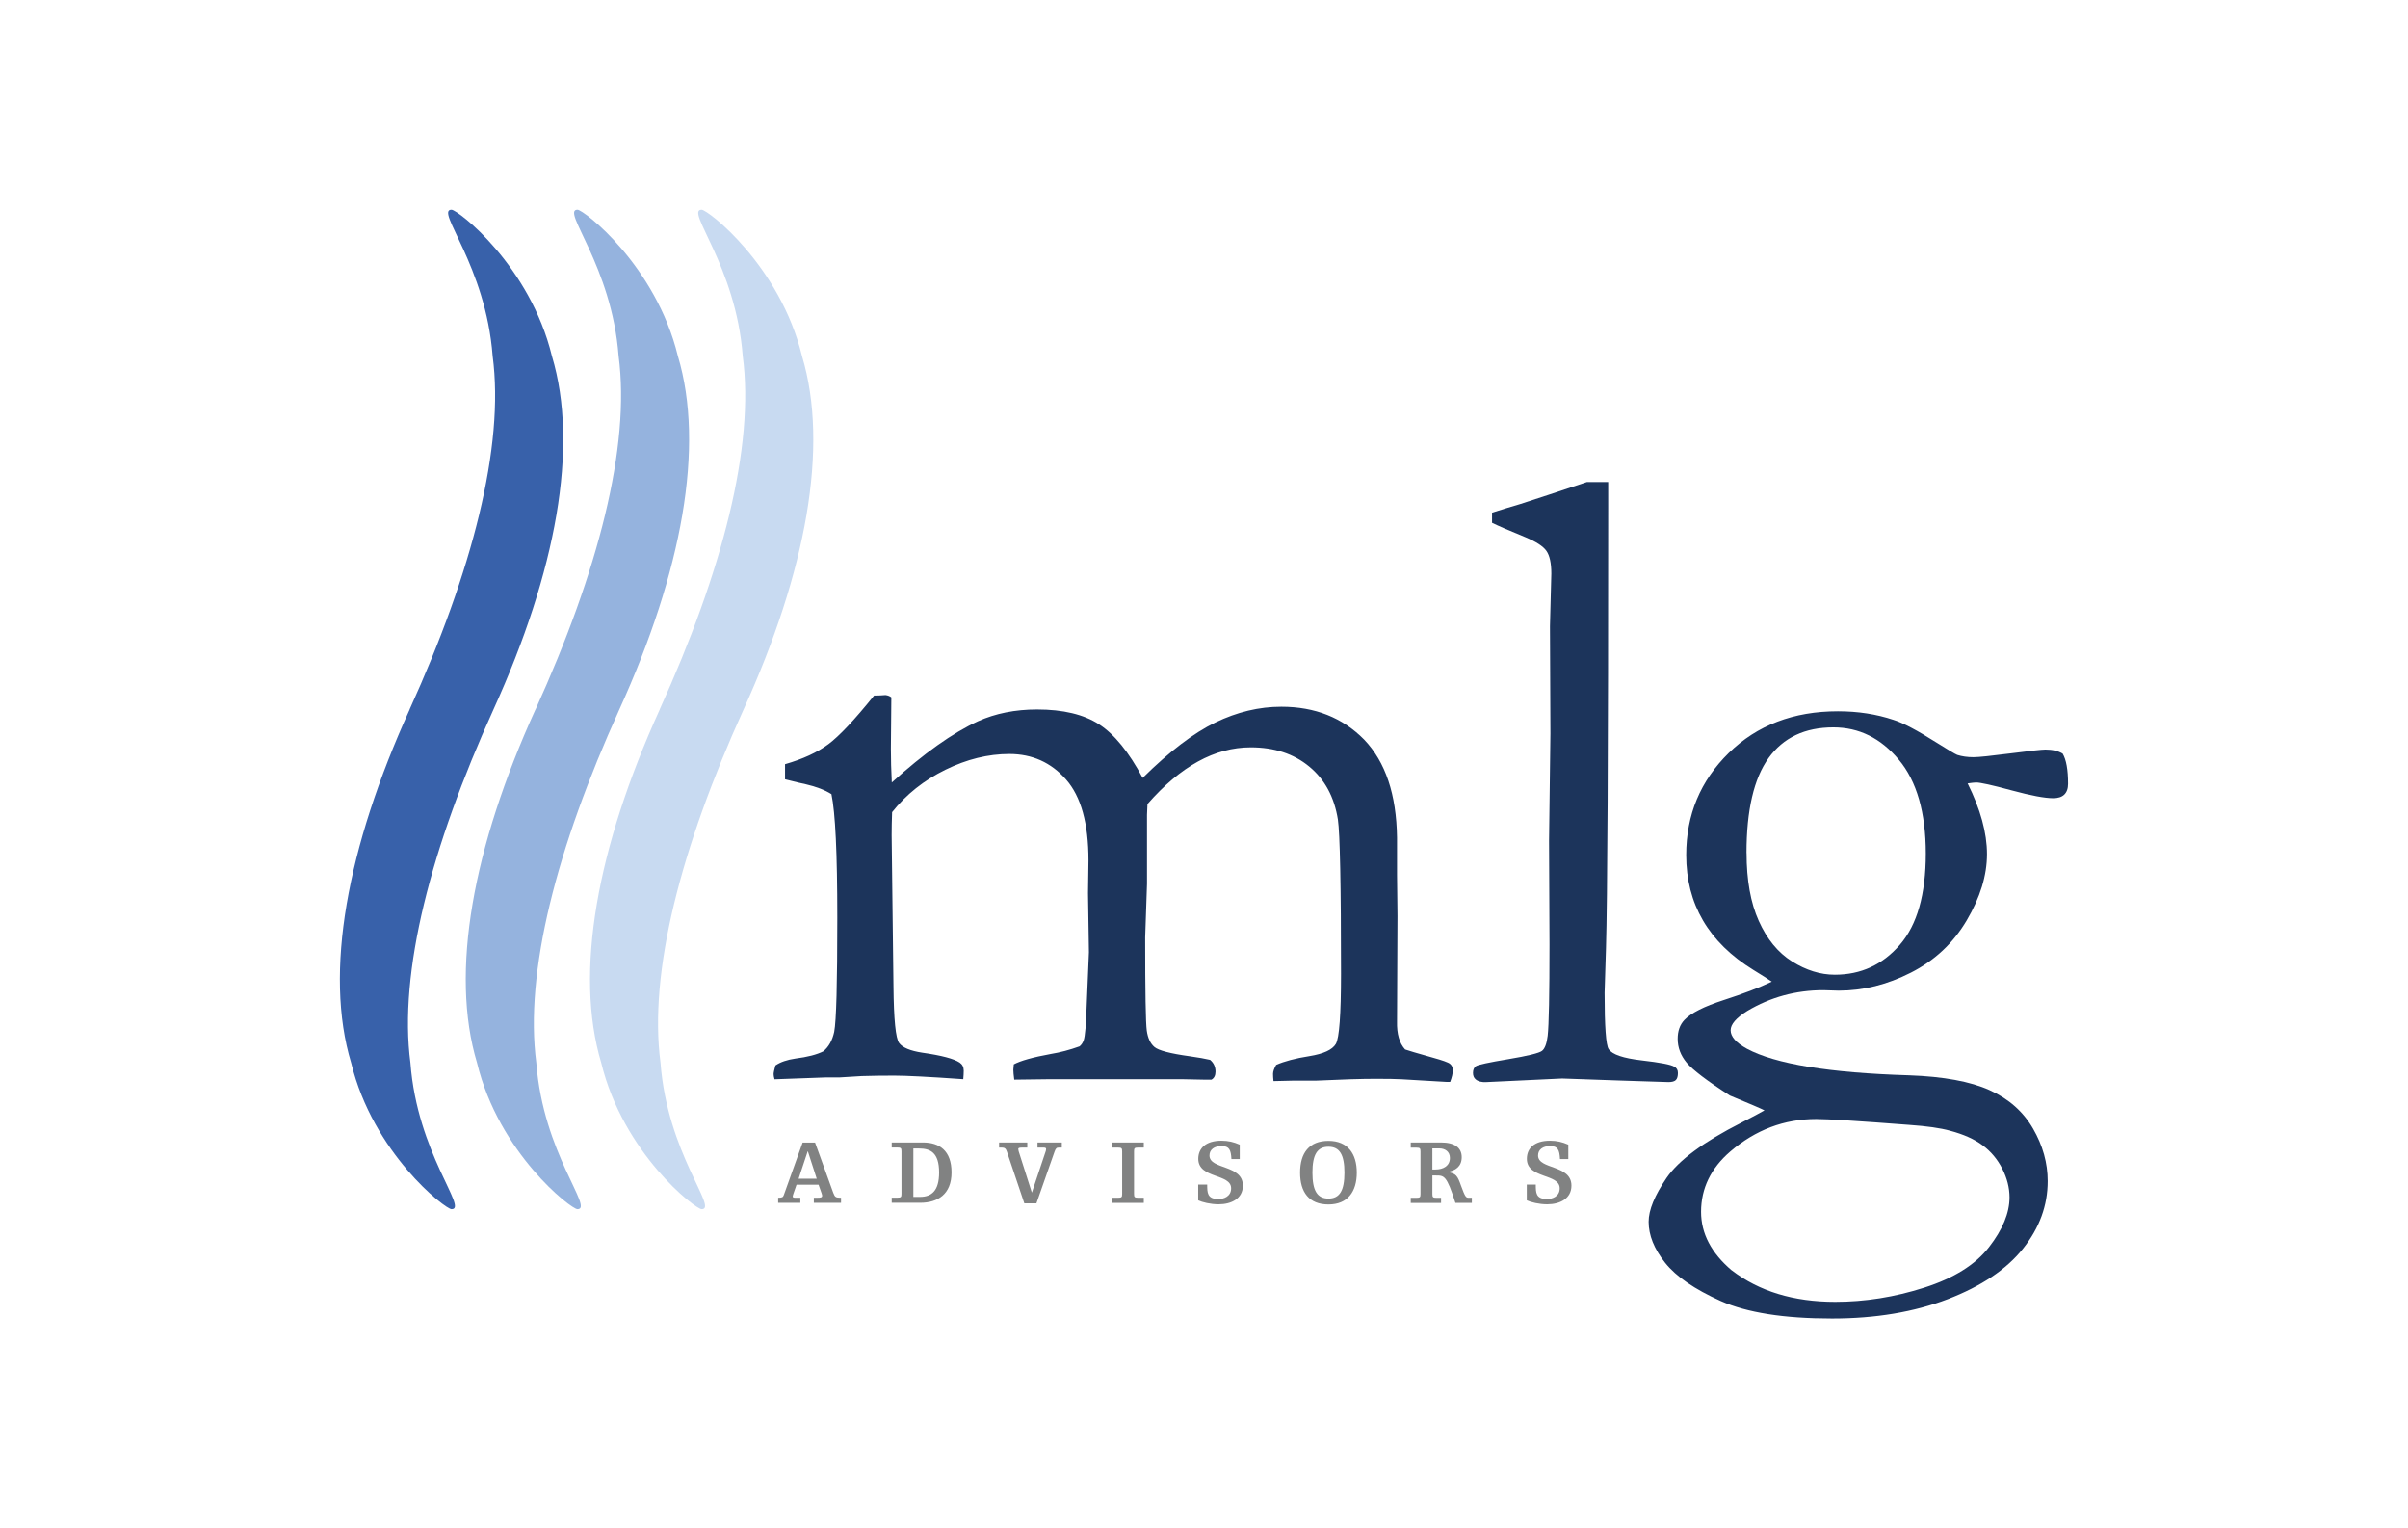 <?xml version="1.0" encoding="UTF-8"?>
<svg id="Layer_1" data-name="Layer 1" xmlns="http://www.w3.org/2000/svg" viewBox="0 0 316 200.5">
  <defs>
    <style>
      .cls-1 {
        fill: #818282;
      }

      .cls-2 {
        fill: #c8daf1;
      }

      .cls-3 {
        fill: #95b3de;
      }

      .cls-4 {
        fill: #1c345b;
      }

      .cls-5 {
        fill: #3861aa;
      }
    </style>
  </defs>
  <g>
    <path class="cls-1" d="M106.79,157.14h.49c.45,0,.61-.05.61-.27,0-.13-.06-.29-.47-1.44h-2.89c-.45,1.27-.5,1.43-.5,1.54,0,.13.11.17.32.17h.68v.67h-2.91v-.67c.53,0,.64-.07.74-.35l2.47-6.89h1.63l2.39,6.6c.22.59.35.64,1.02.64v.67h-3.57v-.67ZM106.01,151.06h-.02l-1.19,3.59h2.38l-1.16-3.59Z"/>
    <path class="cls-1" d="M117.02,149.89h4.1c2.15,0,3.75,1.06,3.75,3.93s-1.82,3.98-4.1,3.98h-3.75v-.67h.76c.45,0,.52-.08.52-.5v-5.58c0-.41-.07-.5-.52-.5h-.76v-.67ZM119.86,157.03h.86c1.53,0,2.52-.79,2.52-3.2,0-2.63-1.16-3.15-2.64-3.15h-.74v6.36Z"/>
    <path class="cls-1" d="M136.16,149.89h3.18v.67h-.38c-.3,0-.41.08-.57.53l-2.38,6.78h-1.59l-2.29-6.79c-.13-.41-.32-.52-.64-.52h-.38v-.67h3.7v.67h-.62c-.35,0-.56.02-.56.18,0,.12.04.24.06.34l1.71,5.36h.02l1.75-5.23c.06-.17.11-.3.11-.46,0-.14-.11-.19-.32-.19h-.81v-.67Z"/>
    <path class="cls-1" d="M145.98,149.89h4.12v.67h-.76c-.45,0-.52.08-.52.5v5.58c0,.41.07.5.52.5h.76v.67h-4.12v-.67h.76c.45,0,.52-.08.52-.5v-5.58c0-.41-.07-.5-.52-.5h-.76v-.67Z"/>
    <path class="cls-1" d="M157.25,155.41h1.17c0,1.07,0,1.9,1.47,1.9.74,0,1.67-.35,1.67-1.41,0-1.95-4.31-1.24-4.31-3.86,0-1.4,1-2.38,3.03-2.38.9,0,1.61.17,2.41.52v1.89h-1.09c-.07-1.2-.27-1.71-1.3-1.71-.95,0-1.58.46-1.58,1.24,0,1.87,4.38,1.17,4.38,3.95,0,1.7-1.5,2.45-3.18,2.45-1.07,0-2.15-.27-2.68-.52v-2.09Z"/>
    <path class="cls-1" d="M174.33,149.68c2.55,0,3.72,1.7,3.72,4.17s-1.18,4.17-3.72,4.17-3.72-1.6-3.72-4.17,1.18-4.17,3.72-4.17ZM174.33,157.25c1.47,0,2.1-1.04,2.1-3.4s-.63-3.4-2.1-3.4-2.1,1.04-2.1,3.4.63,3.4,2.1,3.4Z"/>
    <path class="cls-1" d="M185.12,149.89h3.99c1.78,0,2.71.69,2.71,1.93s-.84,1.77-1.84,1.93v.03c1.1.17,1.29.48,1.76,1.81.55,1.52.66,1.55,1.01,1.55h.4v.67h-2.16c-1.14-3.58-1.47-3.59-2.54-3.59h-.48v2.43c0,.41.07.5.52.5h.62v.67h-3.98v-.67h.76c.45,0,.52-.08.52-.5v-5.58c0-.41-.07-.5-.52-.5h-.76v-.67ZM187.96,153.44h.39c1.08,0,1.92-.49,1.92-1.52,0-.85-.66-1.25-1.37-1.25h-.93v2.77Z"/>
    <path class="cls-1" d="M200.38,155.41h1.16c0,1.07,0,1.9,1.47,1.9.74,0,1.67-.35,1.67-1.41,0-1.95-4.31-1.24-4.31-3.86,0-1.4,1-2.38,3.03-2.38.9,0,1.61.17,2.41.52v1.89h-1.09c-.07-1.2-.27-1.71-1.3-1.71-.95,0-1.58.46-1.58,1.24,0,1.87,4.38,1.17,4.38,3.95,0,1.7-1.5,2.45-3.18,2.45-1.07,0-2.15-.27-2.68-.52v-2.09Z"/>
  </g>
  <g>
    <path class="cls-4" d="M101.78,139.77c.63-.43,1.5-.73,2.6-.89,1.58-.2,2.8-.51,3.67-.95.71-.59,1.18-1.44,1.42-2.54.28-1.42.41-6.4.41-14.95s-.26-13.81-.77-16.25c-.87-.55-1.99-.98-3.37-1.3-.43-.08-1.34-.3-2.72-.65v-1.98c2.33-.67,4.22-1.54,5.67-2.61,1.44-1.07,3.45-3.2,6.02-6.4h.36c.24,0,.61-.02,1.13-.06.32.04.57.14.77.3l-.06,6.74c0,1.38.04,2.86.12,4.43,4.21-3.82,7.98-6.5,11.33-8.04,2.28-1.02,4.86-1.54,7.73-1.54,3.42,0,6.13.65,8.14,1.95,2.01,1.3,3.91,3.64,5.72,7.03,3.51-3.47,6.69-5.89,9.54-7.27,2.86-1.38,5.74-2.07,8.66-2.07,4.41,0,8.04,1.44,10.87,4.32,2.8,2.92,4.23,7.2,4.31,12.84v4.91l.06,5.38-.06,13.85c-.04,1.62.31,2.84,1.06,3.67.31.12,1.52.47,3.6,1.06,1.3.36,2.07.63,2.3.83.24.2.36.47.36.83,0,.43-.12.95-.35,1.54h-.41l-5.96-.35c-.71-.04-1.83-.06-3.36-.06-1.89,0-4.52.08-7.9.24h-3.01c-.43,0-1.28.02-2.54.06-.04-.35-.06-.67-.06-.95,0-.31.14-.71.41-1.18,1.06-.47,2.52-.86,4.37-1.15,1.85-.3,3-.83,3.46-1.6.45-.77.68-3.84.68-9.2,0-11.64-.14-18.39-.41-20.24-.47-2.96-1.73-5.28-3.76-6.95-2.03-1.68-4.59-2.52-7.67-2.52-2.37,0-4.68.62-6.93,1.86-2.25,1.24-4.46,3.1-6.63,5.58l-.06,1.42v9.04l-.24,7.03c0,7.17.07,11.25.21,12.23.14.99.47,1.7,1.01,2.16.53.45,2.08.86,4.64,1.21,1.14.16,2.03.32,2.66.47.47.39.71.91.71,1.54,0,.51-.18.87-.53,1.06h-1l-2.95-.06h-17.2l-4.73.06c-.08-.59-.12-1.02-.12-1.3l.06-.71c.87-.47,2.48-.93,4.85-1.36,1.22-.2,2.48-.53,3.78-1,.24-.2.41-.45.53-.77.2-.55.33-2.13.41-4.73l.29-6.86-.12-7.74.06-4.31c0-4.85-.98-8.38-2.95-10.61-1.96-2.23-4.44-3.34-7.43-3.34-2.79,0-5.59.69-8.4,2.07-2.81,1.38-5.14,3.23-6.99,5.56-.04,1.1-.06,2.11-.06,3.01l.24,19.86c.04,4.33.29,6.81.74,7.42.45.61,1.47,1.03,3.04,1.27,2.52.36,4.16.79,4.91,1.3.35.24.53.59.53,1.06,0,.32-.02.69-.06,1.12-4.5-.32-7.52-.47-9.06-.47s-3,.02-4.27.06l-2.96.18h-1.84l-6.64.24c-.08-.28-.12-.5-.12-.68s.08-.56.24-1.15Z"/>
    <path class="cls-4" d="M195.8,68.56v-1.3c1.1-.35,2.32-.73,3.66-1.12,1.98-.63,4.91-1.6,8.79-2.9h2.79v3.25c0,32.37-.1,51.67-.29,57.9-.12,3.67-.18,5.62-.18,5.86,0,4.42.18,6.88.53,7.39.47.71,1.92,1.2,4.34,1.48,2.42.28,3.85.55,4.28.83.32.16.47.43.47.83,0,.43-.09.74-.27.92-.18.18-.5.27-.97.27-.28,0-2.34-.07-6.21-.2l-7.74-.27-9.93.47c-.63.04-1.1-.08-1.42-.36-.24-.2-.35-.49-.35-.85,0-.4.13-.7.38-.88.25-.18,1.67-.49,4.25-.92,2.58-.43,4.06-.8,4.43-1.09.37-.29.62-.96.74-1.98.16-1.42.24-5.42.24-12l-.06-13.59.18-14.07-.06-14.07.18-6.91c0-1.38-.22-2.37-.65-2.98-.43-.61-1.36-1.21-2.78-1.8-2.13-.87-3.59-1.5-4.37-1.89Z"/>
    <path class="cls-4" d="M231.56,145.68c-.47-.24-1.99-.89-4.55-1.95-3-1.93-4.89-3.37-5.67-4.31-.79-.95-1.18-1.99-1.18-3.13,0-1.02.29-1.85.89-2.48.87-.91,2.58-1.77,5.14-2.6,2.56-.83,4.67-1.63,6.32-2.42-.51-.35-1.32-.87-2.42-1.54-5.87-3.62-8.81-8.65-8.81-15.07,0-5.28,1.86-9.74,5.58-13.39,3.72-3.64,8.5-5.47,14.33-5.47,2.64,0,5.06.38,7.27,1.12,1.26.39,3.13,1.38,5.61,2.95,1.58.99,2.5,1.54,2.78,1.65.63.2,1.34.3,2.13.3.67,0,2.29-.17,4.87-.5,2.58-.33,4.11-.5,4.58-.5.91,0,1.66.18,2.25.53.47.79.71,2.11.71,3.96,0,.63-.17,1.1-.5,1.42-.33.32-.82.47-1.45.47-1.1,0-2.92-.34-5.47-1.03-2.54-.69-4.09-1.03-4.64-1.03-.2,0-.57.04-1.12.12,1.69,3.39,2.54,6.48,2.54,9.28s-.89,5.69-2.66,8.69c-1.77,3-4.22,5.28-7.33,6.86-3.11,1.58-6.26,2.36-9.46,2.36-.24,0-.91-.02-2.01-.06-3.62,0-6.95.91-9.99,2.72-1.46.91-2.19,1.75-2.19,2.54,0,.83.71,1.64,2.13,2.42,3.74,2.01,10.83,3.17,21.28,3.49,4.53.16,8.06.81,10.58,1.95,2.52,1.14,4.42,2.83,5.7,5.05,1.28,2.22,1.92,4.52,1.92,6.88,0,3.19-1.08,6.15-3.25,8.87-2.17,2.72-5.46,4.92-9.87,6.62-4.41,1.69-9.48,2.54-15.19,2.54-6.3,0-11.17-.77-14.6-2.3-3.43-1.54-5.86-3.21-7.3-5.02-1.44-1.81-2.16-3.61-2.16-5.38,0-1.54.79-3.46,2.36-5.76,1.58-2.3,4.85-4.72,9.81-7.24,1.46-.75,2.46-1.28,3.01-1.6ZM227.25,166.66c3.59,2.76,8.12,4.14,13.59,4.14,3.9,0,7.79-.62,11.67-1.86,3.88-1.24,6.72-3.01,8.51-5.32s2.69-4.48,2.69-6.53c0-1.26-.32-2.51-.95-3.75-.63-1.24-1.49-2.27-2.57-3.07-1.08-.81-2.51-1.45-4.28-1.92-1.26-.35-3.05-.61-5.38-.77-6.62-.51-10.68-.77-12.17-.77-4.22,0-7.98,1.42-11.29,4.26-2.56,2.2-3.84,4.85-3.84,7.92,0,2.84,1.34,5.4,4.02,7.68ZM229.2,111.93c0,3.54.53,6.51,1.6,8.89s2.52,4.16,4.37,5.32c1.85,1.16,3.72,1.74,5.61,1.74,3.43,0,6.27-1.31,8.54-3.93,2.27-2.62,3.4-6.61,3.4-11.97s-1.18-9.5-3.55-12.32c-2.36-2.82-5.22-4.23-8.57-4.23-3.74,0-6.58,1.34-8.51,4.02-1.93,2.68-2.9,6.84-2.9,12.47Z"/>
  </g>
  <path class="cls-5" d="M53.76,93.08c-8.22,18.1-11.25,34.49-7.68,46.36,2.88,11.86,12.35,19.2,13.18,19.2,2.21,0-4.51-7.34-5.4-19.2-1.57-11.87,2.68-28.25,10.9-46.36,8.22-18.1,11.24-34.49,7.67-46.36-2.88-11.86-12.34-19.2-13.18-19.2-2.21,0,4.51,7.34,5.4,19.2,1.57,11.86-2.68,28.25-10.9,46.36Z"/>
  <path class="cls-3" d="M70.27,93.08c-8.22,18.1-11.24,34.49-7.67,46.36,2.87,11.86,12.35,19.2,13.18,19.2,2.21,0-4.51-7.34-5.4-19.2-1.57-11.87,2.68-28.25,10.9-46.36,8.22-18.1,11.24-34.49,7.68-46.36-2.88-11.86-12.35-19.2-13.18-19.2-2.21,0,4.51,7.34,5.4,19.2,1.57,11.86-2.68,28.25-10.9,46.36Z"/>
  <path class="cls-2" d="M86.58,93.08c-8.22,18.1-11.24,34.49-7.68,46.36,2.88,11.86,12.35,19.2,13.18,19.2,2.21,0-4.51-7.34-5.4-19.2-1.58-11.87,2.68-28.25,10.9-46.36,8.22-18.1,11.24-34.49,7.67-46.36-2.88-11.86-12.35-19.2-13.18-19.2-2.21,0,4.51,7.34,5.4,19.2,1.58,11.86-2.68,28.25-10.9,46.36Z"/>
</svg>